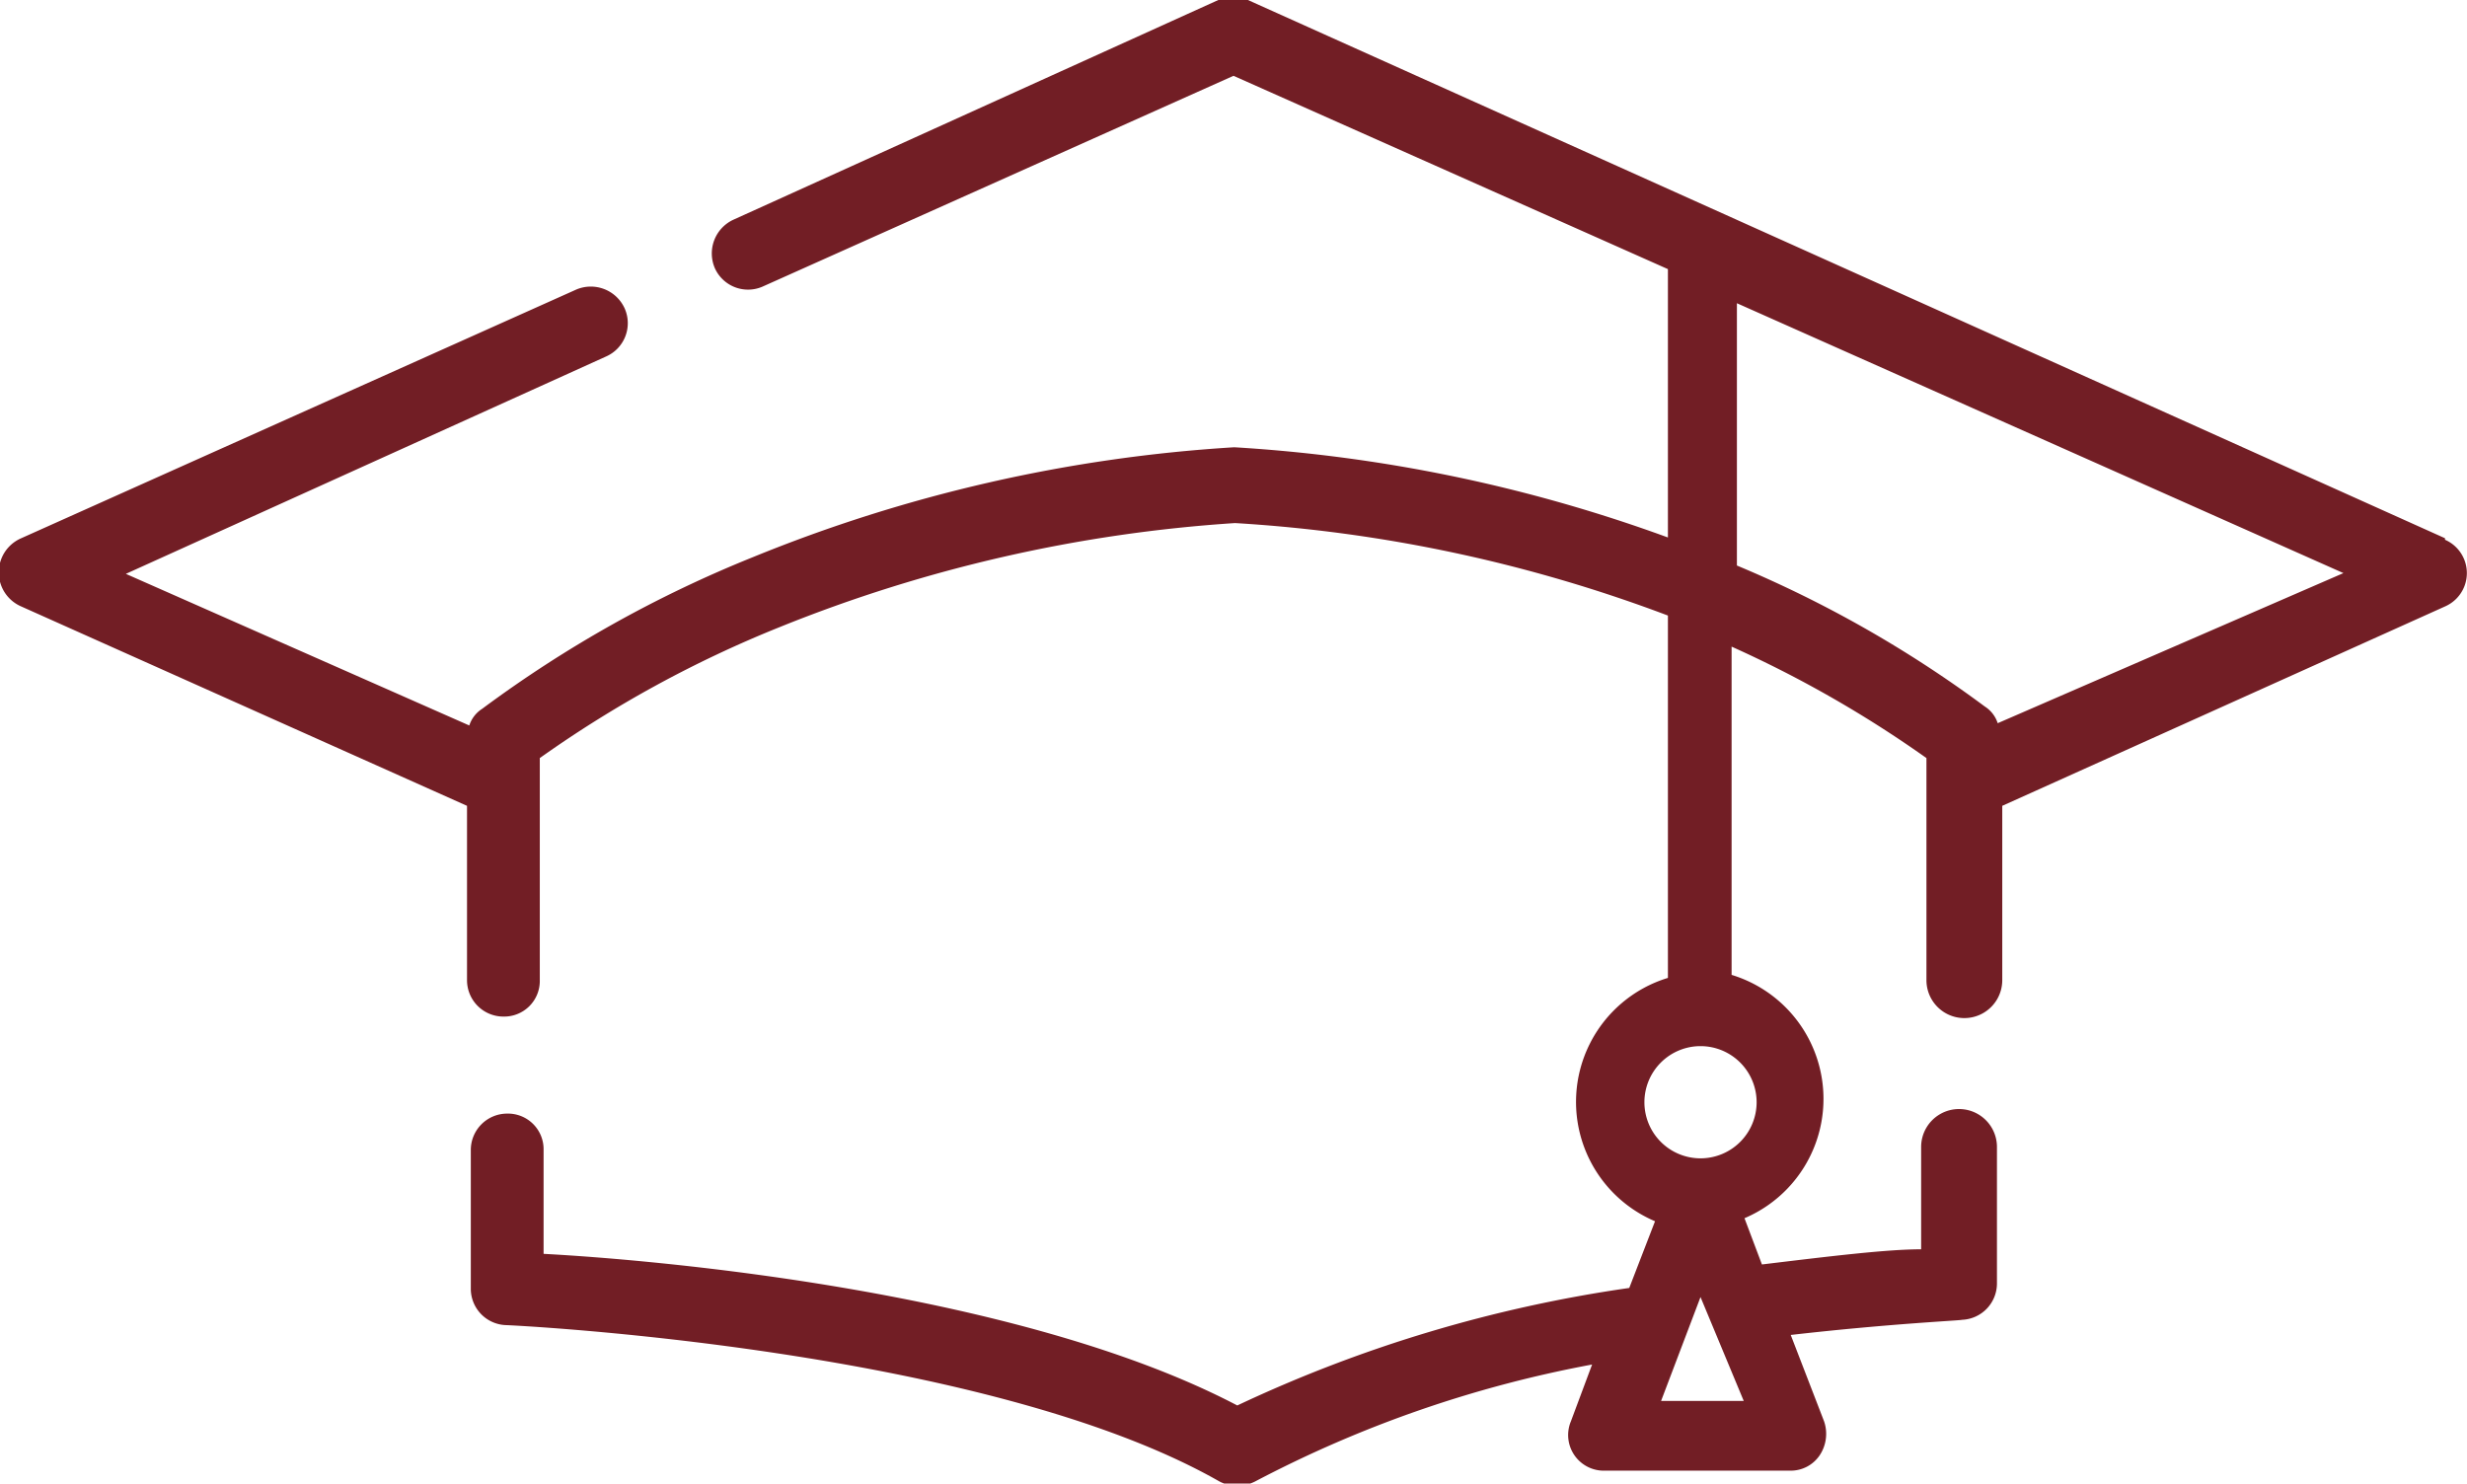 <svg xmlns="http://www.w3.org/2000/svg" viewBox="0 0 32.54 19.57"><defs><style>.cls-1{fill:#721e25;}</style></defs><title>Ativo 8</title><g id="Camada_2" data-name="Camada 2"><g id="Layer_1" data-name="Layer 1"><path class="cls-1" d="M32.25,7.1,16.46,0a.53.53,0,0,0-.39,0L9.67,2.9a.49.49,0,0,0-.24.64.48.48,0,0,0,.63.24L16.27,1,22,3.55V7.09A20.14,20.14,0,0,0,16.28,5.9h0A20,20,0,0,0,9.93,7.35a16,16,0,0,0-3.57,2,.41.41,0,0,0-.17.22l-4.53-2L8,4.7a.48.48,0,0,0,.24-.63.49.49,0,0,0-.64-.25L.28,7.1A.49.49,0,0,0,.28,8l5.88,2.63v2.3a.48.48,0,0,0,.48.48.47.47,0,0,0,.48-.48v-2.6h0V10a15.31,15.31,0,0,1,3.17-1.73,19.39,19.39,0,0,1,6-1.37A19.43,19.43,0,0,1,22,8.12V12.9a1.71,1.71,0,0,0-.17,3.21l-.34.88a18.13,18.13,0,0,0-5.17,1.55c-2.86-1.5-7.64-1.92-9.15-2V15.17a.47.47,0,0,0-.48-.48.48.48,0,0,0-.48.48V17a.48.48,0,0,0,.46.48c.06,0,6.32.3,9.41,2.06a.5.5,0,0,0,.24.06.53.53,0,0,0,.24-.06A15.68,15.68,0,0,1,21,18l-.28.75a.47.47,0,0,0,.45.65h2.44a.46.46,0,0,0,.39-.2.51.51,0,0,0,.06-.45l-.44-1.14c1.31-.15,2.24-.19,2.26-.2a.48.48,0,0,0,.46-.48v-1.8a.49.49,0,0,0-1,0v1.35c-.45,0-1.19.09-2.1.2l-.23-.61a1.71,1.71,0,0,0-.17-3.21V8.53A15.23,15.23,0,0,1,25.41,10v.33h0v2.6a.49.49,0,0,0,1,0v-2.3L32.25,8a.48.48,0,0,0,0-.88ZM21.91,18.48l.52-1.37L23,18.48Zm1.26-3.94a.74.74,0,1,1-.74-.74A.74.74,0,0,1,23.17,14.54Zm3.18-5a.41.41,0,0,0-.17-.22,15.52,15.52,0,0,0-3.27-1.86V4l8,3.56Z"/></g></g></svg>